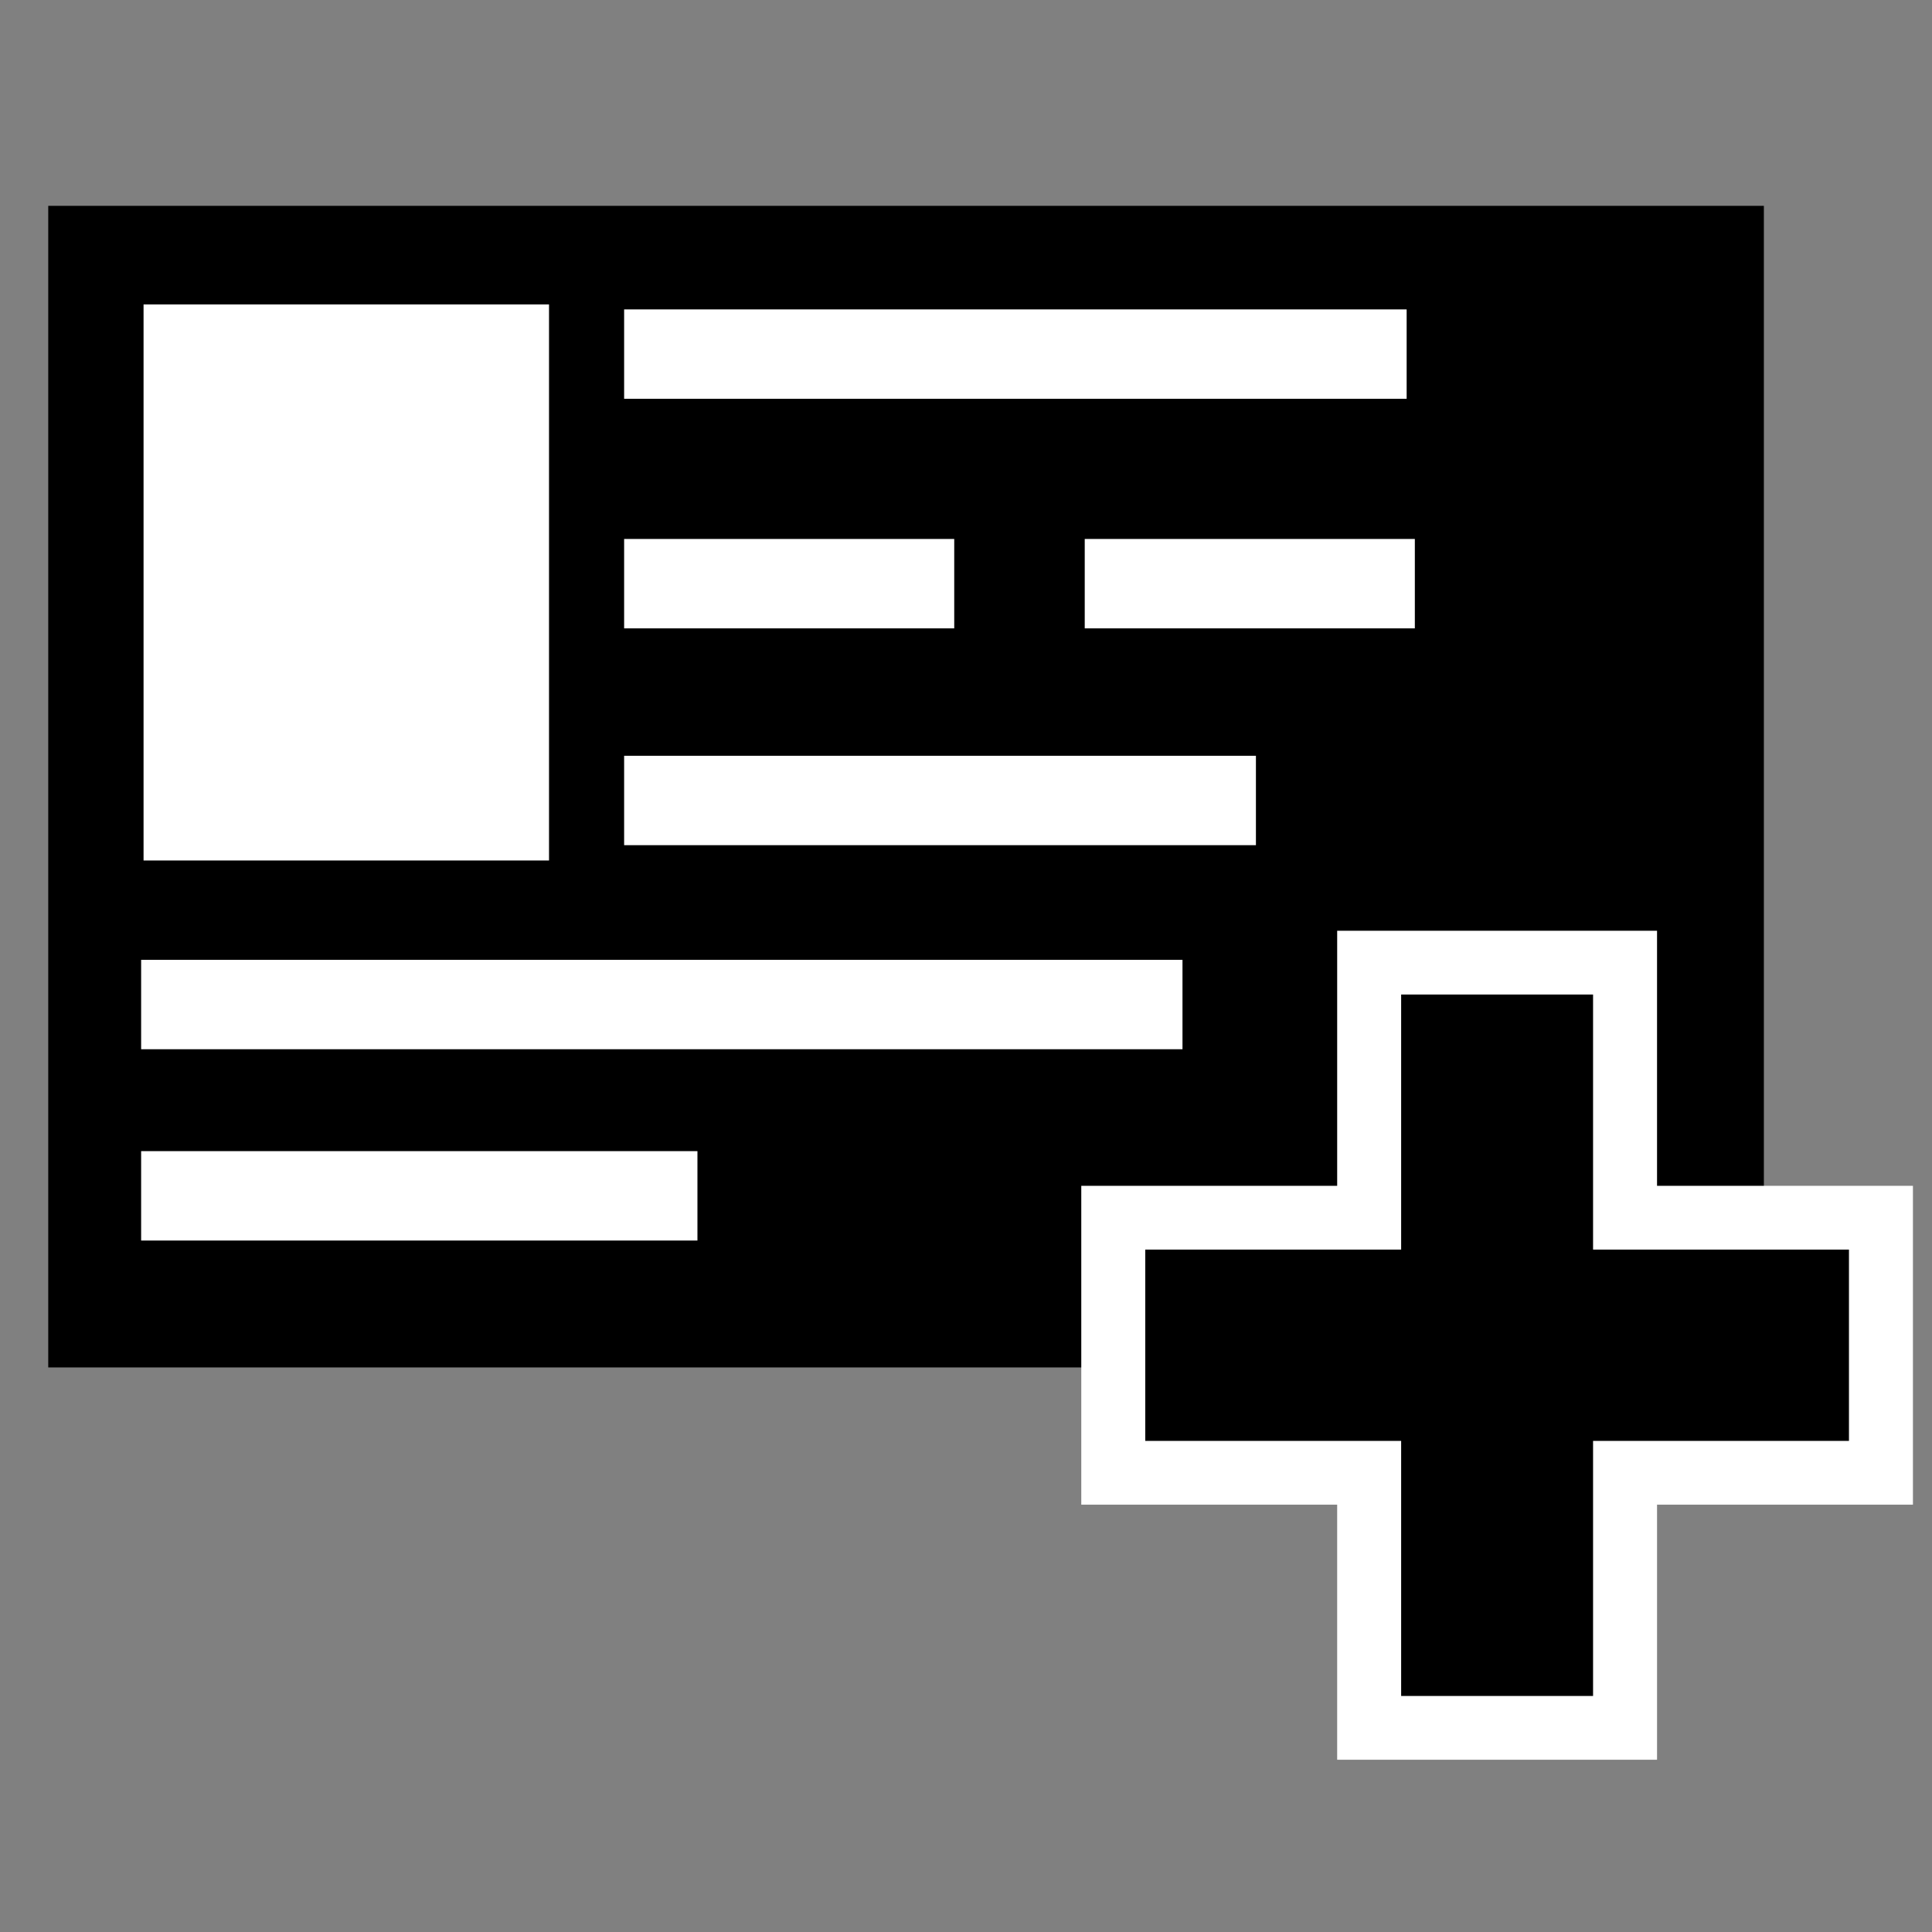 <?xml version="1.0" encoding="UTF-8" standalone="no"?>
<svg xmlns:rdf="http://www.w3.org/1999/02/22-rdf-syntax-ns#" xmlns="http://www.w3.org/2000/svg" height="20" width="20" version="1.1" xmlns:cc="http://creativecommons.org/ns#" xmlns:dc="http://purl.org/dc/elements/1.1/">
 <rect width="100%" height="100%" fill="#808080" stroke="none"/>
 <g transform="matrix(1.246 0 0 1.242 -.123 -.516)">
  <g transform="matrix(1.063 0 0 1.063 -.032 -.537)">
   <rect height="9.108" width="13.409" y="2.51" x=".5" stroke-width="0"/>
   <g stroke-width="0" fill="#fff">
    <rect height="4.36" width="3.169" y="3.283" x="1.245"/>
    <rect height=".701" width="6.116" y="3.322" x="5.001"/>
    <rect height=".701" width="2.58" y="5.122" x="5.001"/>
    <rect height=".701" width="8.139" y="8.422" x="1.226"/>
    <rect height=".701" width="4.348" y="9.922" x="1.226"/>
    <rect height=".701" width="2.58" y="5.122" x="8.601"/>
    <rect height=".701" width="4.938" y="6.822" x="5.001"/>
   </g>
   <path d="m10.824 8.444h2v2h2v2h-2v2h-2v-2h-2v-2h2z" stroke="#fff" stroke-width=".5"/>
  </g>
 </g>
</svg>
